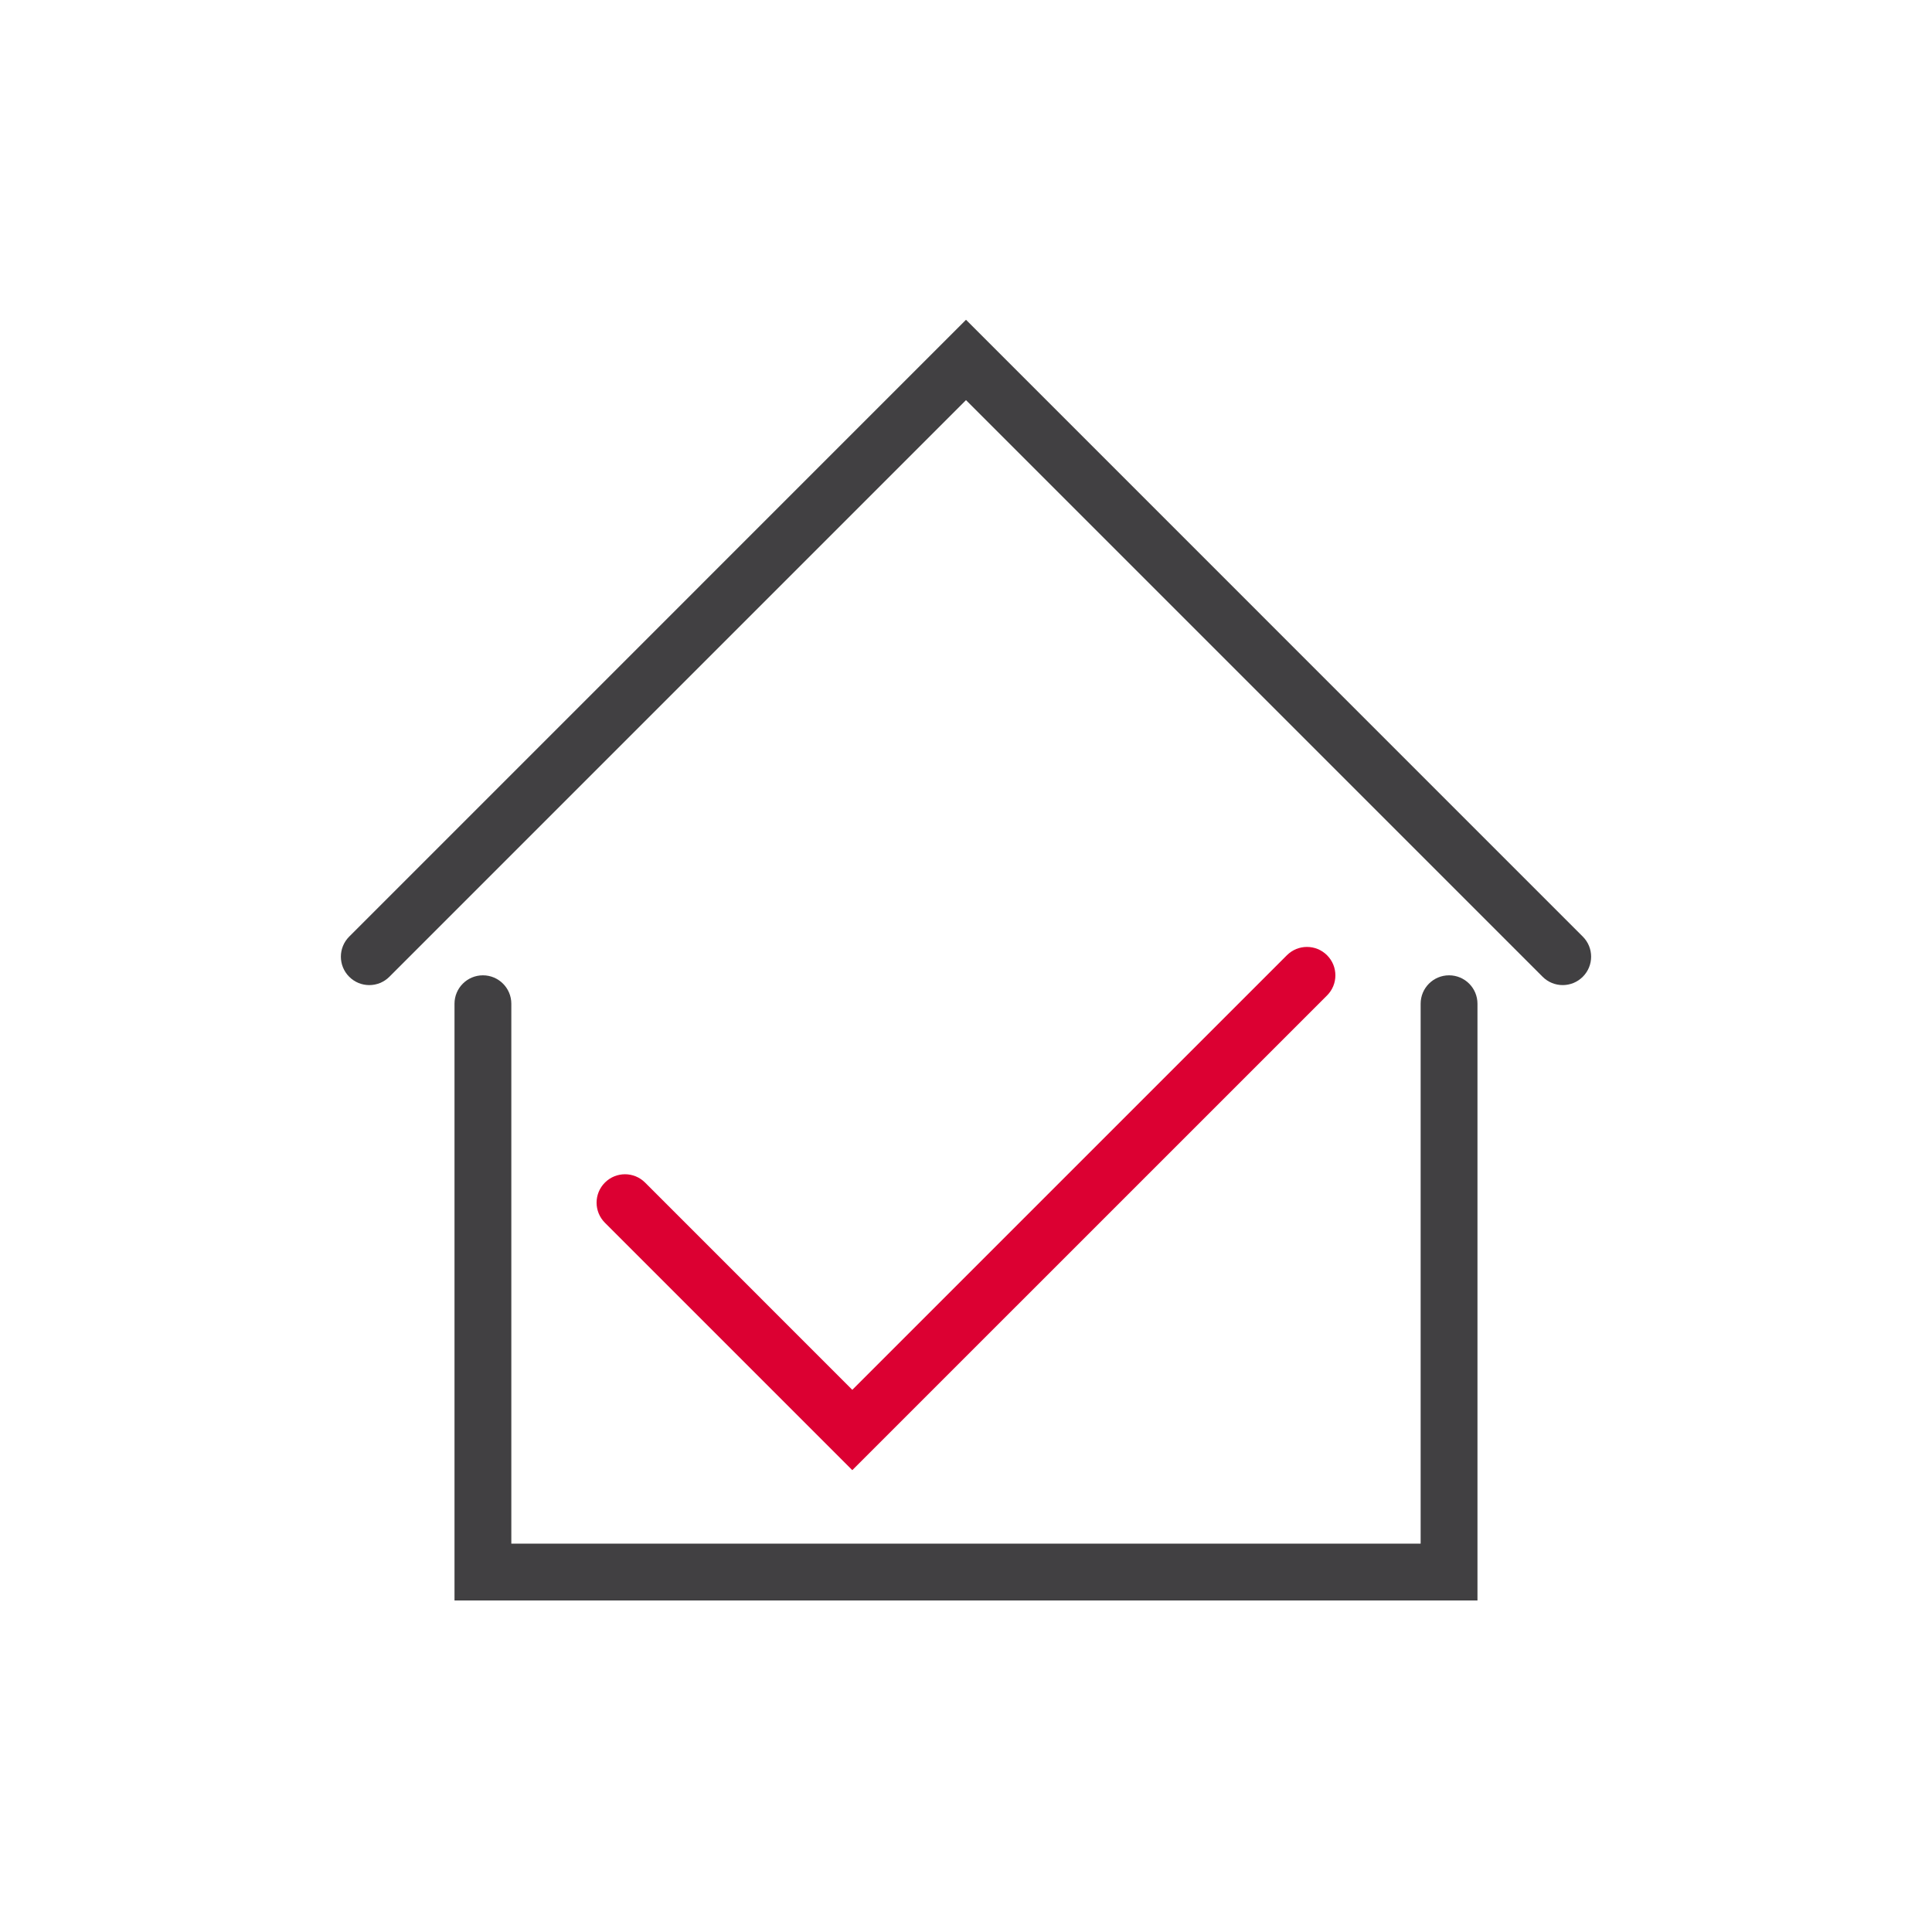 <?xml version="1.0" encoding="iso-8859-1"?>
<!-- Generator: Adobe Illustrator 20.1.0, SVG Export Plug-In . SVG Version: 6.00 Build 0)  -->
<svg width="40px" height="40px" version="1.1" xmlns="http://www.w3.org/2000/svg" xmlns:xlink="http://www.w3.org/1999/xlink" x="0px" y="0px"
	 viewBox="0 0 68 68" style="enable-background:new 0 0 68 68;" xml:space="preserve">
<g id="Delivery_x5F_To_x5F_a_x5F_safe_x5F_place_x5F_blackred_x5F_pos_x5F_rgb">
	<g id="To_a_safe_Place_1_">
		<rect id="XMLID_2038_" style="fill:none;" width="68" height="68"/>
		<g id="XMLID_2036_">
			<path style="fill:#DC0032;" d="M29.998,51.745l-8.707-8.708c-0.391-0.391-0.391-1.023,0-1.414s1.023-0.391,1.414,0l7.293,7.294
				l15.296-15.295c0.391-0.391,1.023-0.391,1.414,0s0.391,1.023,0,1.414L29.998,51.745z"/>
		</g>
		<path style="fill:#414042;" d="M55.002,34.672c-0.256,0-0.512-0.098-0.707-0.293L34,14.083L13.705,34.379
			c-0.391,0.391-1.023,0.391-1.414,0s-0.391-1.023,0-1.414L34,11.255l21.709,21.71c0.391,0.391,0.391,1.023,0,1.414
			C55.514,34.574,55.258,34.672,55.002,34.672z"/>
		<path style="fill:#414042;" d="M52.002,56.331H15.997V35.328c0-0.552,0.448-1,1-1s1,0.448,1,1v19.003h32.005V35.328
			c0-0.552,0.447-1,1-1s1,0.448,1,1V56.331z"/>
	</g>
</g>
<g id="Layer_1">
</g>
</svg>
